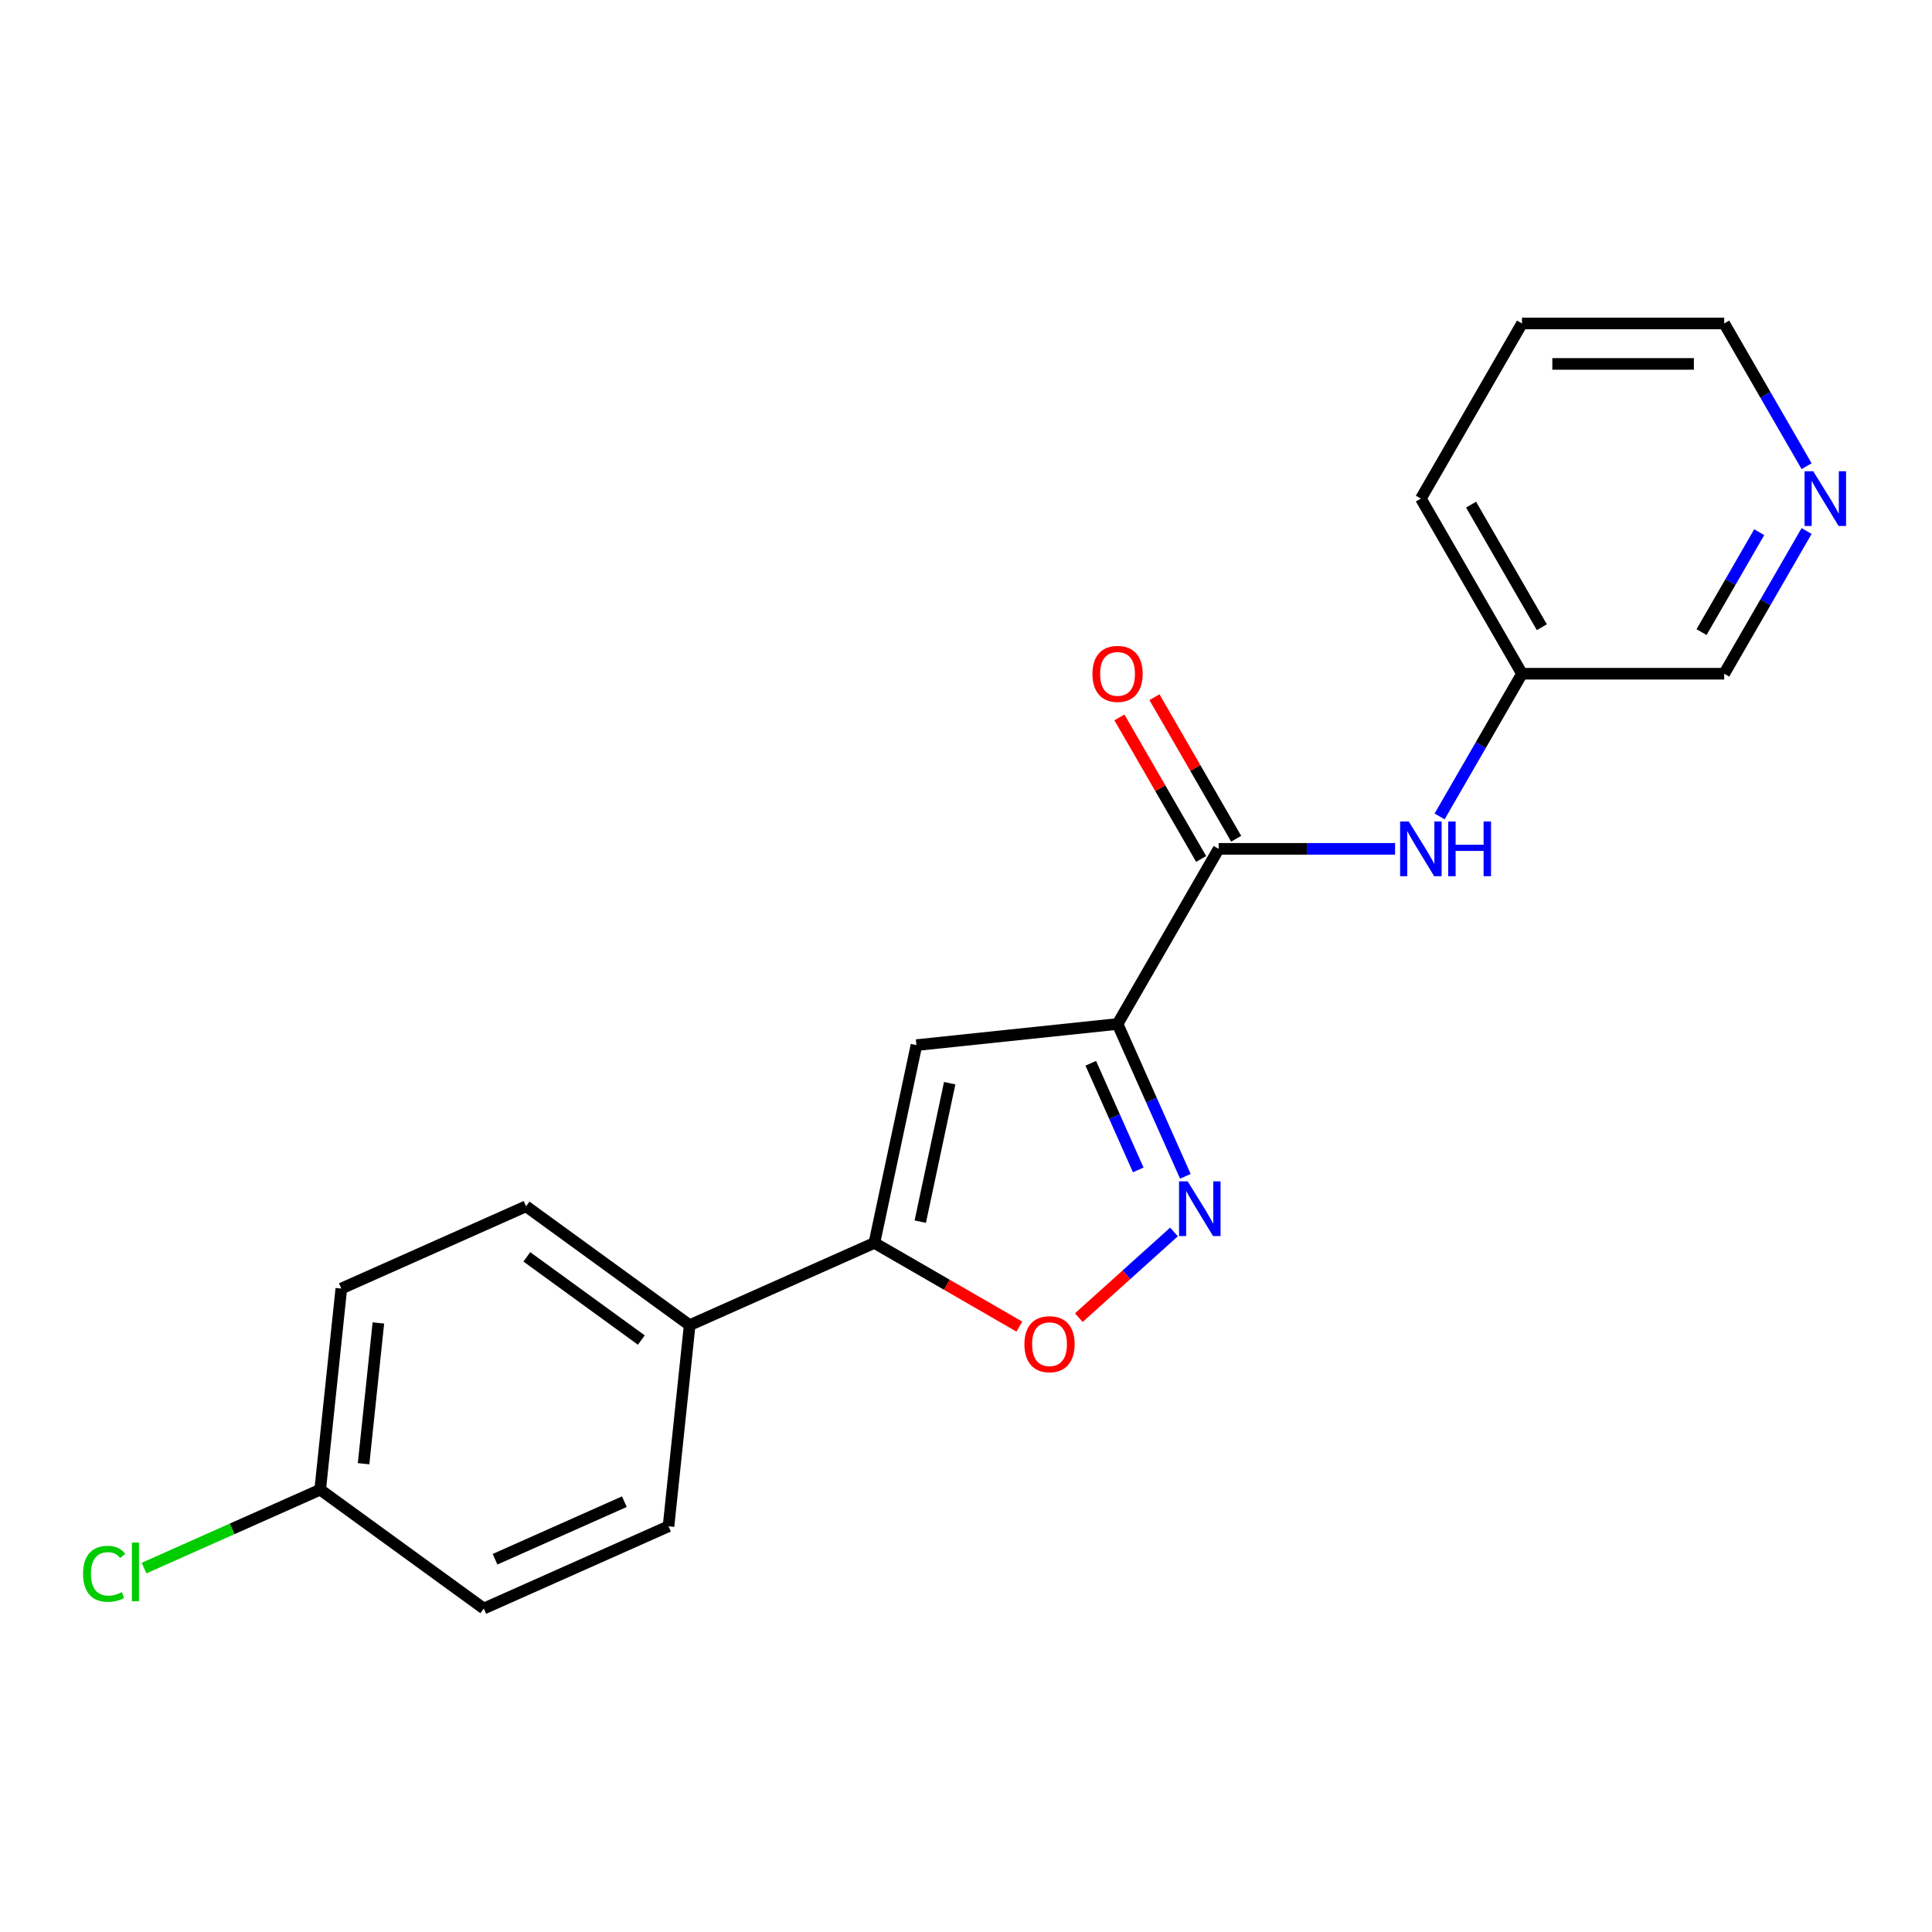 <?xml version='1.0' encoding='iso-8859-1'?>
<svg version='1.1' baseProfile='full'
              xmlns='http://www.w3.org/2000/svg'
                      xmlns:rdkit='http://www.rdkit.org/xml'
                      xmlns:xlink='http://www.w3.org/1999/xlink'
                  xml:space='preserve'
width='1000px' height='1000px' viewBox='0 0 1000 1000'>
<!-- END OF HEADER -->
<rect style='opacity:1.0;fill:#FFFFFF;stroke:none' width='1000' height='1000' x='0' y='0'> </rect>
<path class='bond-0' d='M 578.443,530.01 L 595.994,569.431' style='fill:none;fill-rule:evenodd;stroke:#000000;stroke-width:6px;stroke-linecap:butt;stroke-linejoin:miter;stroke-opacity:1' />
<path class='bond-0' d='M 595.994,569.431 L 613.546,608.853' style='fill:none;fill-rule:evenodd;stroke:#0000FF;stroke-width:6px;stroke-linecap:butt;stroke-linejoin:miter;stroke-opacity:1' />
<path class='bond-0' d='M 564.584,550.351 L 576.87,577.946' style='fill:none;fill-rule:evenodd;stroke:#000000;stroke-width:6px;stroke-linecap:butt;stroke-linejoin:miter;stroke-opacity:1' />
<path class='bond-0' d='M 576.87,577.946 L 589.156,605.541' style='fill:none;fill-rule:evenodd;stroke:#0000FF;stroke-width:6px;stroke-linecap:butt;stroke-linejoin:miter;stroke-opacity:1' />
<path class='bond-1' d='M 578.443,530.01 L 474.347,540.951' style='fill:none;fill-rule:evenodd;stroke:#000000;stroke-width:6px;stroke-linecap:butt;stroke-linejoin:miter;stroke-opacity:1' />
<path class='bond-3' d='M 578.443,530.01 L 630.777,439.364' style='fill:none;fill-rule:evenodd;stroke:#000000;stroke-width:6px;stroke-linecap:butt;stroke-linejoin:miter;stroke-opacity:1' />
<path class='bond-4' d='M 607.658,637.656 L 583.028,659.833' style='fill:none;fill-rule:evenodd;stroke:#0000FF;stroke-width:6px;stroke-linecap:butt;stroke-linejoin:miter;stroke-opacity:1' />
<path class='bond-4' d='M 583.028,659.833 L 558.399,682.01' style='fill:none;fill-rule:evenodd;stroke:#FF0000;stroke-width:6px;stroke-linecap:butt;stroke-linejoin:miter;stroke-opacity:1' />
<path class='bond-2' d='M 474.347,540.951 L 452.586,643.332' style='fill:none;fill-rule:evenodd;stroke:#000000;stroke-width:6px;stroke-linecap:butt;stroke-linejoin:miter;stroke-opacity:1' />
<path class='bond-2' d='M 491.559,560.66 L 476.326,632.327' style='fill:none;fill-rule:evenodd;stroke:#000000;stroke-width:6px;stroke-linecap:butt;stroke-linejoin:miter;stroke-opacity:1' />
<path class='bond-6' d='M 452.586,643.332 L 356.966,685.905' style='fill:none;fill-rule:evenodd;stroke:#000000;stroke-width:6px;stroke-linecap:butt;stroke-linejoin:miter;stroke-opacity:1' />
<path class='bond-20' d='M 452.586,643.332 L 490.1,664.991' style='fill:none;fill-rule:evenodd;stroke:#000000;stroke-width:6px;stroke-linecap:butt;stroke-linejoin:miter;stroke-opacity:1' />
<path class='bond-20' d='M 490.1,664.991 L 527.614,686.65' style='fill:none;fill-rule:evenodd;stroke:#FF0000;stroke-width:6px;stroke-linecap:butt;stroke-linejoin:miter;stroke-opacity:1' />
<path class='bond-5' d='M 630.777,439.364 L 676.433,439.364' style='fill:none;fill-rule:evenodd;stroke:#000000;stroke-width:6px;stroke-linecap:butt;stroke-linejoin:miter;stroke-opacity:1' />
<path class='bond-5' d='M 676.433,439.364 L 722.089,439.364' style='fill:none;fill-rule:evenodd;stroke:#0000FF;stroke-width:6px;stroke-linecap:butt;stroke-linejoin:miter;stroke-opacity:1' />
<path class='bond-7' d='M 639.841,434.131 L 618.69,397.497' style='fill:none;fill-rule:evenodd;stroke:#000000;stroke-width:6px;stroke-linecap:butt;stroke-linejoin:miter;stroke-opacity:1' />
<path class='bond-7' d='M 618.69,397.497 L 597.54,360.862' style='fill:none;fill-rule:evenodd;stroke:#FF0000;stroke-width:6px;stroke-linecap:butt;stroke-linejoin:miter;stroke-opacity:1' />
<path class='bond-7' d='M 621.712,444.598 L 600.561,407.963' style='fill:none;fill-rule:evenodd;stroke:#000000;stroke-width:6px;stroke-linecap:butt;stroke-linejoin:miter;stroke-opacity:1' />
<path class='bond-7' d='M 600.561,407.963 L 579.41,371.329' style='fill:none;fill-rule:evenodd;stroke:#FF0000;stroke-width:6px;stroke-linecap:butt;stroke-linejoin:miter;stroke-opacity:1' />
<path class='bond-11' d='M 745.131,422.588 L 766.455,385.653' style='fill:none;fill-rule:evenodd;stroke:#0000FF;stroke-width:6px;stroke-linecap:butt;stroke-linejoin:miter;stroke-opacity:1' />
<path class='bond-11' d='M 766.455,385.653 L 787.78,348.719' style='fill:none;fill-rule:evenodd;stroke:#000000;stroke-width:6px;stroke-linecap:butt;stroke-linejoin:miter;stroke-opacity:1' />
<path class='bond-9' d='M 356.966,685.905 L 272.288,624.382' style='fill:none;fill-rule:evenodd;stroke:#000000;stroke-width:6px;stroke-linecap:butt;stroke-linejoin:miter;stroke-opacity:1' />
<path class='bond-9' d='M 331.96,693.612 L 272.685,650.546' style='fill:none;fill-rule:evenodd;stroke:#000000;stroke-width:6px;stroke-linecap:butt;stroke-linejoin:miter;stroke-opacity:1' />
<path class='bond-10' d='M 356.966,685.905 L 346.025,790' style='fill:none;fill-rule:evenodd;stroke:#000000;stroke-width:6px;stroke-linecap:butt;stroke-linejoin:miter;stroke-opacity:1' />
<path class='bond-8' d='M 935.096,274.85 L 913.772,311.784' style='fill:none;fill-rule:evenodd;stroke:#0000FF;stroke-width:6px;stroke-linecap:butt;stroke-linejoin:miter;stroke-opacity:1' />
<path class='bond-8' d='M 913.772,311.784 L 892.448,348.719' style='fill:none;fill-rule:evenodd;stroke:#000000;stroke-width:6px;stroke-linecap:butt;stroke-linejoin:miter;stroke-opacity:1' />
<path class='bond-8' d='M 910.57,275.463 L 895.643,301.318' style='fill:none;fill-rule:evenodd;stroke:#0000FF;stroke-width:6px;stroke-linecap:butt;stroke-linejoin:miter;stroke-opacity:1' />
<path class='bond-8' d='M 895.643,301.318 L 880.716,327.172' style='fill:none;fill-rule:evenodd;stroke:#000000;stroke-width:6px;stroke-linecap:butt;stroke-linejoin:miter;stroke-opacity:1' />
<path class='bond-22' d='M 935.096,241.297 L 913.772,204.362' style='fill:none;fill-rule:evenodd;stroke:#0000FF;stroke-width:6px;stroke-linecap:butt;stroke-linejoin:miter;stroke-opacity:1' />
<path class='bond-22' d='M 913.772,204.362 L 892.448,167.428' style='fill:none;fill-rule:evenodd;stroke:#000000;stroke-width:6px;stroke-linecap:butt;stroke-linejoin:miter;stroke-opacity:1' />
<path class='bond-13' d='M 272.288,624.382 L 176.668,666.955' style='fill:none;fill-rule:evenodd;stroke:#000000;stroke-width:6px;stroke-linecap:butt;stroke-linejoin:miter;stroke-opacity:1' />
<path class='bond-14' d='M 346.025,790 L 250.406,832.572' style='fill:none;fill-rule:evenodd;stroke:#000000;stroke-width:6px;stroke-linecap:butt;stroke-linejoin:miter;stroke-opacity:1' />
<path class='bond-14' d='M 323.168,777.262 L 256.234,807.063' style='fill:none;fill-rule:evenodd;stroke:#000000;stroke-width:6px;stroke-linecap:butt;stroke-linejoin:miter;stroke-opacity:1' />
<path class='bond-16' d='M 787.78,348.719 L 892.448,348.719' style='fill:none;fill-rule:evenodd;stroke:#000000;stroke-width:6px;stroke-linecap:butt;stroke-linejoin:miter;stroke-opacity:1' />
<path class='bond-18' d='M 787.78,348.719 L 735.445,258.073' style='fill:none;fill-rule:evenodd;stroke:#000000;stroke-width:6px;stroke-linecap:butt;stroke-linejoin:miter;stroke-opacity:1' />
<path class='bond-18' d='M 798.059,324.655 L 761.425,261.203' style='fill:none;fill-rule:evenodd;stroke:#000000;stroke-width:6px;stroke-linecap:butt;stroke-linejoin:miter;stroke-opacity:1' />
<path class='bond-12' d='M 165.727,771.05 L 250.406,832.572' style='fill:none;fill-rule:evenodd;stroke:#000000;stroke-width:6px;stroke-linecap:butt;stroke-linejoin:miter;stroke-opacity:1' />
<path class='bond-15' d='M 165.727,771.05 L 120.146,791.344' style='fill:none;fill-rule:evenodd;stroke:#000000;stroke-width:6px;stroke-linecap:butt;stroke-linejoin:miter;stroke-opacity:1' />
<path class='bond-15' d='M 120.146,791.344 L 74.564,811.638' style='fill:none;fill-rule:evenodd;stroke:#00CC00;stroke-width:6px;stroke-linecap:butt;stroke-linejoin:miter;stroke-opacity:1' />
<path class='bond-21' d='M 165.727,771.05 L 176.668,666.955' style='fill:none;fill-rule:evenodd;stroke:#000000;stroke-width:6px;stroke-linecap:butt;stroke-linejoin:miter;stroke-opacity:1' />
<path class='bond-21' d='M 188.187,757.624 L 195.846,684.757' style='fill:none;fill-rule:evenodd;stroke:#000000;stroke-width:6px;stroke-linecap:butt;stroke-linejoin:miter;stroke-opacity:1' />
<path class='bond-17' d='M 892.448,167.428 L 787.78,167.428' style='fill:none;fill-rule:evenodd;stroke:#000000;stroke-width:6px;stroke-linecap:butt;stroke-linejoin:miter;stroke-opacity:1' />
<path class='bond-17' d='M 876.748,188.361 L 803.48,188.361' style='fill:none;fill-rule:evenodd;stroke:#000000;stroke-width:6px;stroke-linecap:butt;stroke-linejoin:miter;stroke-opacity:1' />
<path class='bond-19' d='M 735.445,258.073 L 787.78,167.428' style='fill:none;fill-rule:evenodd;stroke:#000000;stroke-width:6px;stroke-linecap:butt;stroke-linejoin:miter;stroke-opacity:1' />
<path  class='atom-1' d='M 614.755 611.469
L 624.035 626.469
Q 624.955 627.949, 626.435 630.629
Q 627.915 633.309, 627.995 633.469
L 627.995 611.469
L 631.755 611.469
L 631.755 639.789
L 627.875 639.789
L 617.915 623.389
Q 616.755 621.469, 615.515 619.269
Q 614.315 617.069, 613.955 616.389
L 613.955 639.789
L 610.275 639.789
L 610.275 611.469
L 614.755 611.469
' fill='#0000FF'/>
<path  class='atom-5' d='M 530.231 695.746
Q 530.231 688.946, 533.591 685.146
Q 536.951 681.346, 543.231 681.346
Q 549.511 681.346, 552.871 685.146
Q 556.231 688.946, 556.231 695.746
Q 556.231 702.626, 552.831 706.546
Q 549.431 710.426, 543.231 710.426
Q 536.991 710.426, 533.591 706.546
Q 530.231 702.666, 530.231 695.746
M 543.231 707.226
Q 547.551 707.226, 549.871 704.346
Q 552.231 701.426, 552.231 695.746
Q 552.231 690.186, 549.871 687.386
Q 547.551 684.546, 543.231 684.546
Q 538.911 684.546, 536.551 687.346
Q 534.231 690.146, 534.231 695.746
Q 534.231 701.466, 536.551 704.346
Q 538.911 707.226, 543.231 707.226
' fill='#FF0000'/>
<path  class='atom-6' d='M 729.185 425.204
L 738.465 440.204
Q 739.385 441.684, 740.865 444.364
Q 742.345 447.044, 742.425 447.204
L 742.425 425.204
L 746.185 425.204
L 746.185 453.524
L 742.305 453.524
L 732.345 437.124
Q 731.185 435.204, 729.945 433.004
Q 728.745 430.804, 728.385 430.124
L 728.385 453.524
L 724.705 453.524
L 724.705 425.204
L 729.185 425.204
' fill='#0000FF'/>
<path  class='atom-6' d='M 749.585 425.204
L 753.425 425.204
L 753.425 437.244
L 767.905 437.244
L 767.905 425.204
L 771.745 425.204
L 771.745 453.524
L 767.905 453.524
L 767.905 440.444
L 753.425 440.444
L 753.425 453.524
L 749.585 453.524
L 749.585 425.204
' fill='#0000FF'/>
<path  class='atom-8' d='M 565.443 348.799
Q 565.443 341.999, 568.803 338.199
Q 572.163 334.399, 578.443 334.399
Q 584.723 334.399, 588.083 338.199
Q 591.443 341.999, 591.443 348.799
Q 591.443 355.679, 588.043 359.599
Q 584.643 363.479, 578.443 363.479
Q 572.203 363.479, 568.803 359.599
Q 565.443 355.719, 565.443 348.799
M 578.443 360.279
Q 582.763 360.279, 585.083 357.399
Q 587.443 354.479, 587.443 348.799
Q 587.443 343.239, 585.083 340.439
Q 582.763 337.599, 578.443 337.599
Q 574.123 337.599, 571.763 340.399
Q 569.443 343.199, 569.443 348.799
Q 569.443 354.519, 571.763 357.399
Q 574.123 360.279, 578.443 360.279
' fill='#FF0000'/>
<path  class='atom-9' d='M 938.522 243.913
L 947.802 258.913
Q 948.722 260.393, 950.202 263.073
Q 951.682 265.753, 951.762 265.913
L 951.762 243.913
L 955.522 243.913
L 955.522 272.233
L 951.642 272.233
L 941.682 255.833
Q 940.522 253.913, 939.282 251.713
Q 938.082 249.513, 937.722 248.833
L 937.722 272.233
L 934.042 272.233
L 934.042 243.913
L 938.522 243.913
' fill='#0000FF'/>
<path  class='atom-16' d='M 42.988 814.602
Q 42.988 807.562, 46.268 803.882
Q 49.588 800.162, 55.868 800.162
Q 61.708 800.162, 64.828 804.282
L 62.188 806.442
Q 59.908 803.442, 55.868 803.442
Q 51.588 803.442, 49.308 806.322
Q 47.068 809.162, 47.068 814.602
Q 47.068 820.202, 49.388 823.082
Q 51.748 825.962, 56.308 825.962
Q 59.428 825.962, 63.068 824.082
L 64.188 827.082
Q 62.708 828.042, 60.468 828.602
Q 58.228 829.162, 55.748 829.162
Q 49.588 829.162, 46.268 825.402
Q 42.988 821.642, 42.988 814.602
' fill='#00CC00'/>
<path  class='atom-16' d='M 68.268 798.442
L 71.948 798.442
L 71.948 828.802
L 68.268 828.802
L 68.268 798.442
' fill='#00CC00'/>
</svg>

